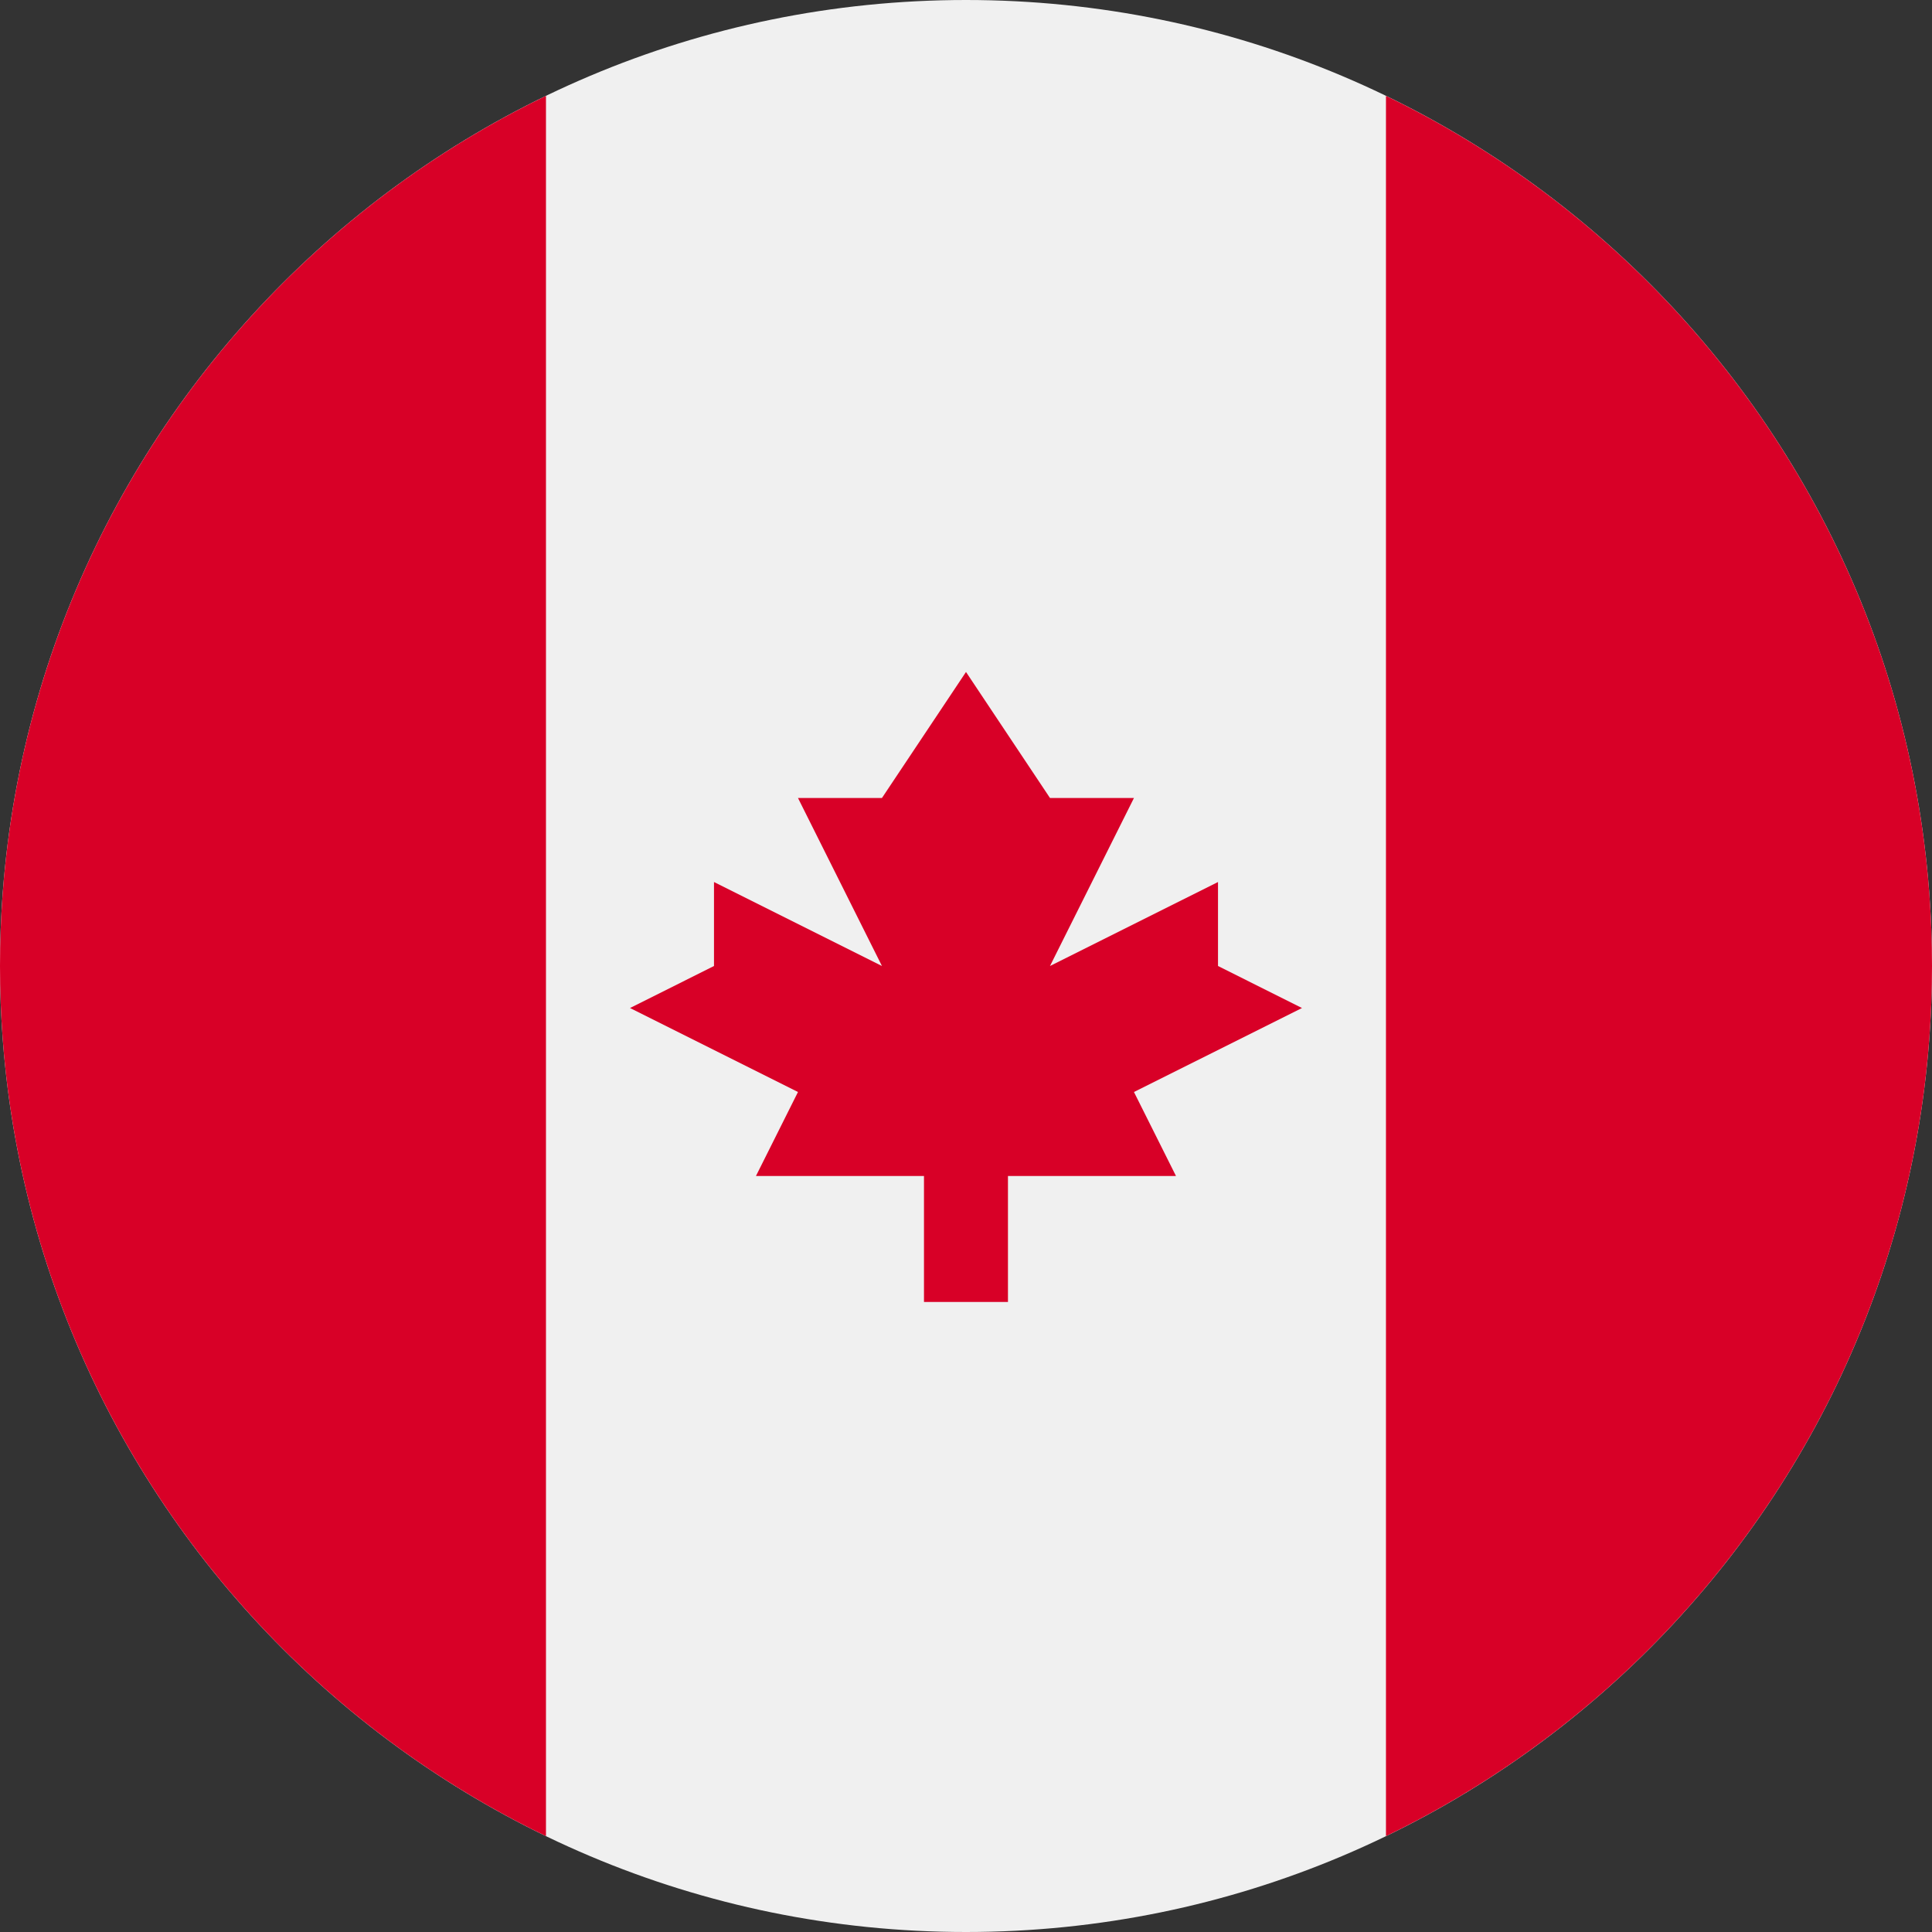 <?xml version="1.0" encoding="utf-8"?>
<svg xmlns="http://www.w3.org/2000/svg" fill="none" height="32" viewBox="0 0 32 32" width="32">
<rect x="0" y="0" width="32" height="32" fill="#333333" stroke="none"/>
<g clip-path="url(#clip0_2121_5696)">
<path d="M16 32C24.837 32 32 24.837 32 16C32 7.163 24.837 0 16 0C7.163 0 0 7.163 0 16C0 24.837 7.163 32 16 32Z" fill="#F0F0F0"/>
<path d="M32 16C32 9.657 28.308 4.176 22.956 1.588V30.412C28.308 27.824 32 22.343 32 16Z" fill="#D80027"/>
<path d="M0 16C0 22.343 3.692 27.824 9.043 30.412V1.588C3.692 4.176 0 9.657 0 16Z" fill="#D80027"/>
<path d="M18.782 18.087L21.565 16.696L20.174 16V14.609L17.391 16L18.782 13.217H17.391L16 11.13L14.608 13.217H13.217L14.608 16L11.826 14.609V16L10.435 16.696L13.217 18.087L12.521 19.478H15.304V21.565H16.695V19.478H19.478L18.782 18.087Z" fill="#D80027"/>
</g>
<defs>
<clipPath id="clip0_2121_5696">
<rect fill="white" height="32" width="32"/>
</clipPath>
</defs>
</svg>